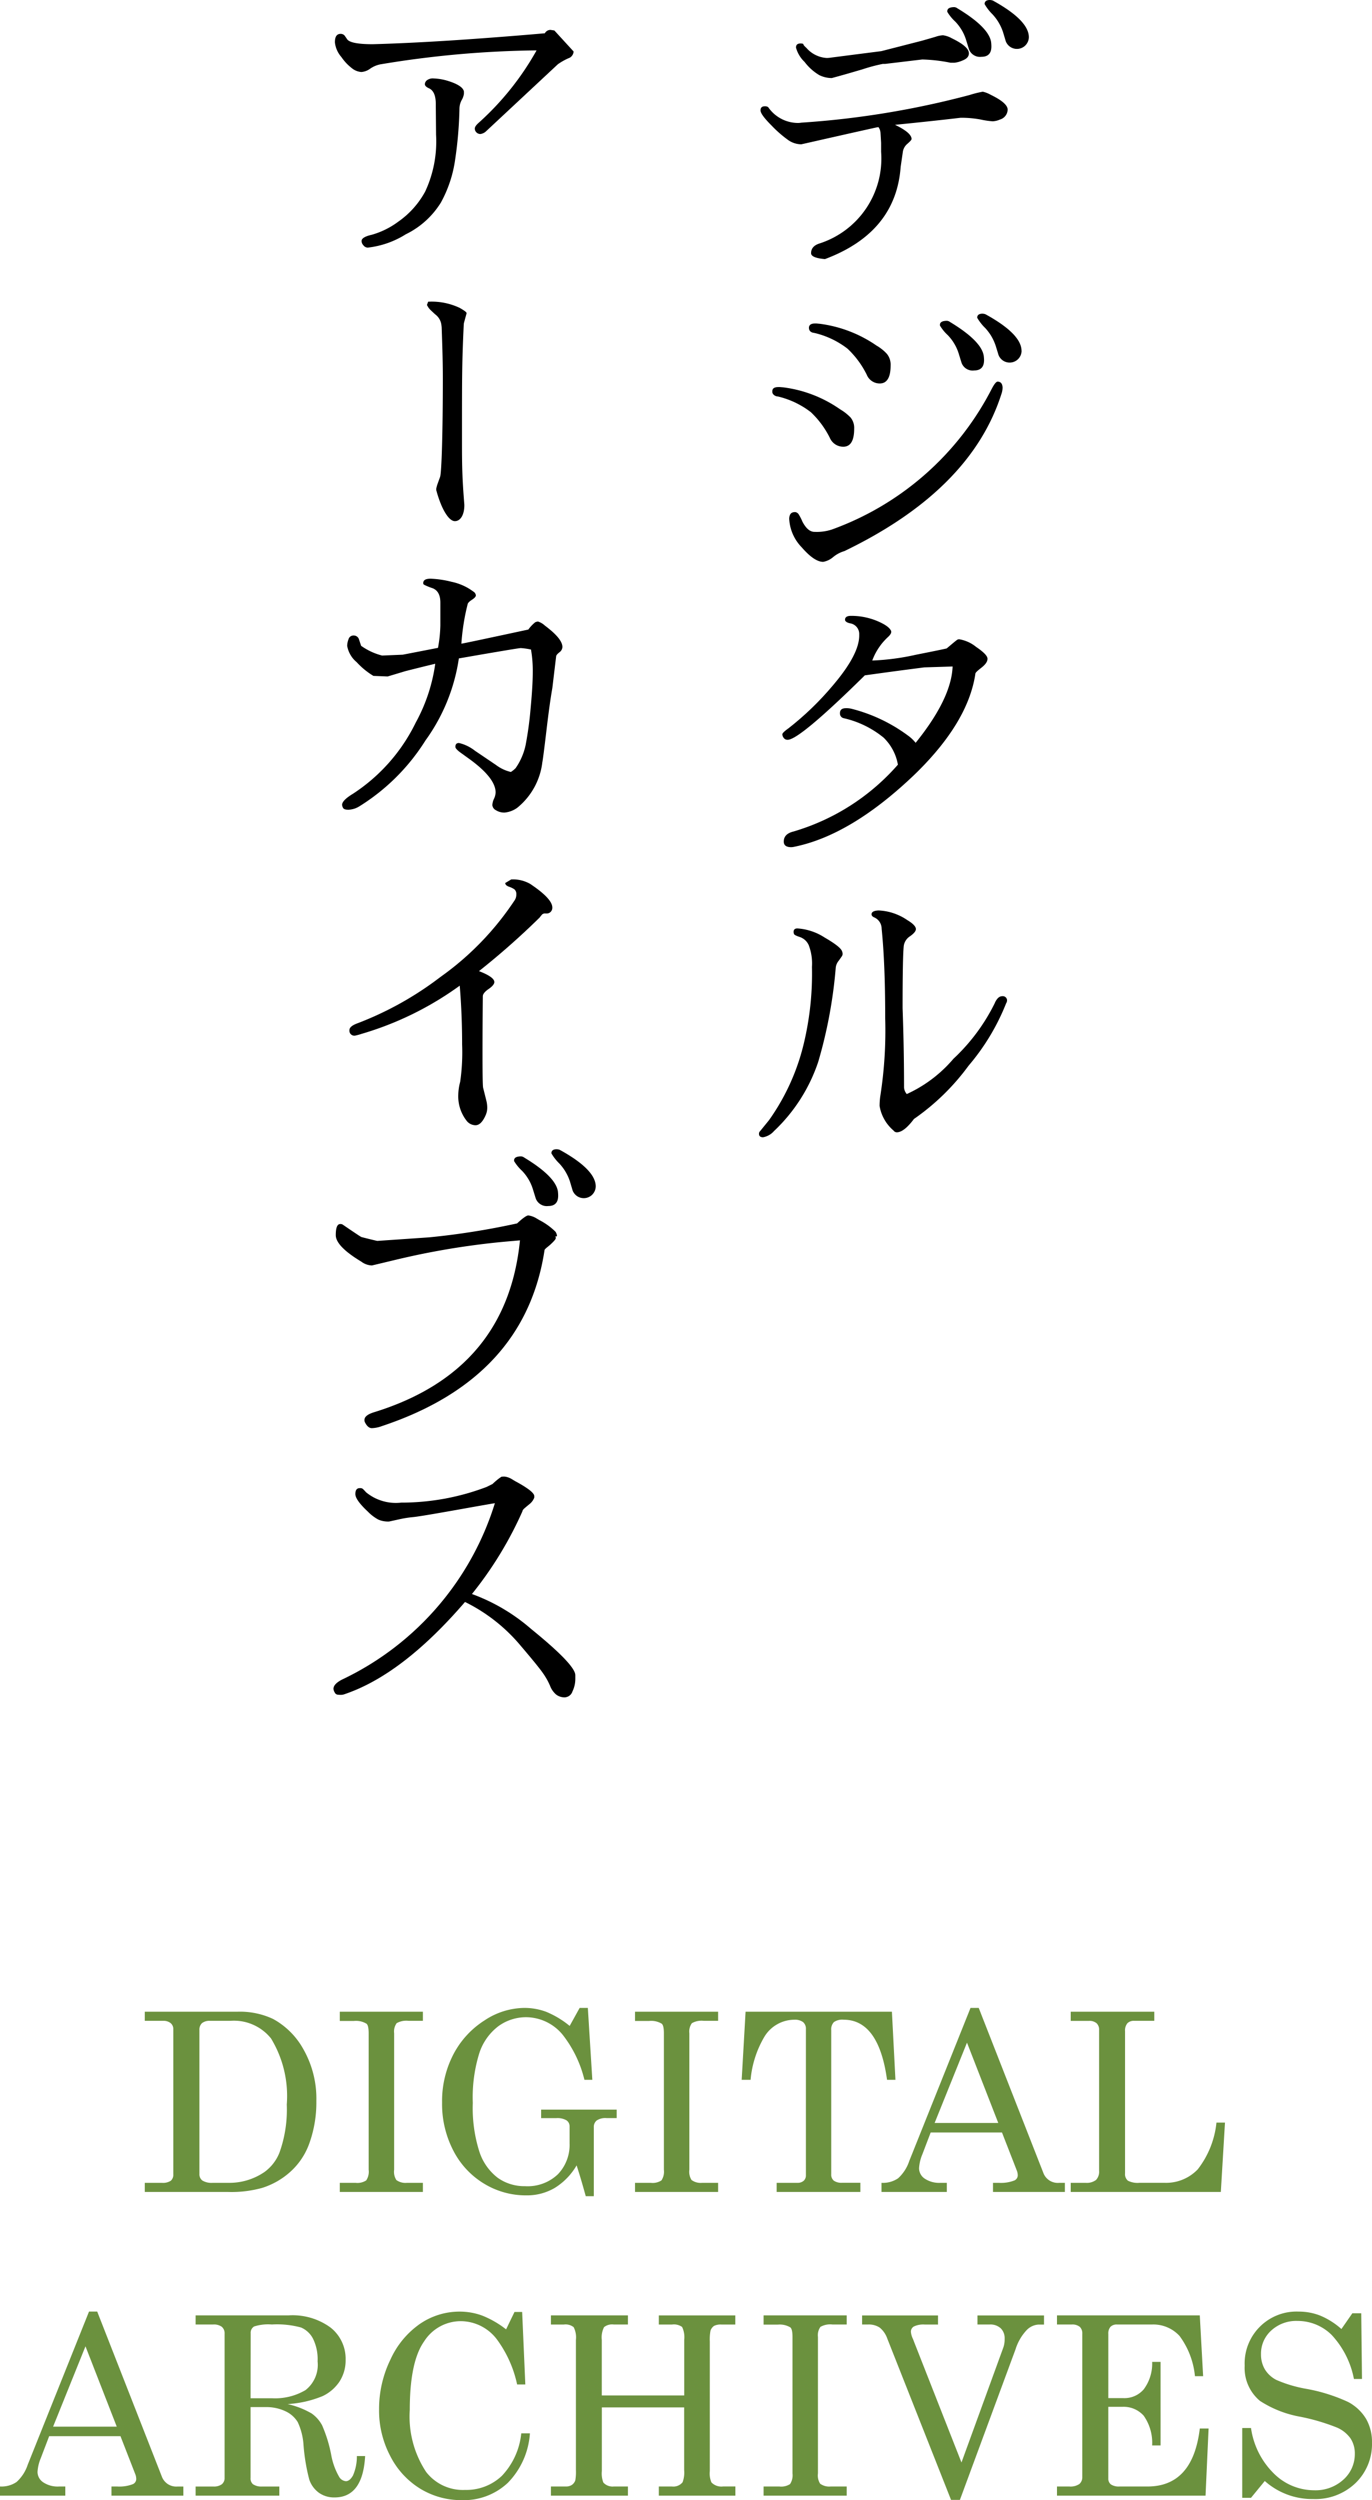 <svg xmlns="http://www.w3.org/2000/svg" width="100.448" height="182.987" viewBox="0 0 100.448 182.987">
  <defs>
    <style>
      .cls-1 {
        fill: #6b913e;
      }
    </style>
  </defs>
  <g id="ttl_archives_smp" transform="translate(-137.588 -2942.219)">
    <g id="グループ化_308" data-name="グループ化 308" transform="translate(41.588 28.178)">
      <g id="グループ化_289" data-name="グループ化 289" transform="translate(106.6 3061)">
        <path id="パス_503" data-name="パス 503" class="cls-1" d="M13.194,0V6.816A5.7,5.7,0,0,1,12.659,9.4,5.629,5.629,0,0,1,10.4,11.638a7.286,7.286,0,0,1-3.739.923,8.825,8.825,0,0,1-3.211-.553,5.1,5.1,0,0,1-1.918-1.291A5.558,5.558,0,0,1,.3,8.6,8.328,8.328,0,0,1,0,6.1V0H.669V1.249a1.049,1.049,0,0,0,.153.656.575.575,0,0,0,.473.183H11.919a.546.546,0,0,0,.442-.2.819.819,0,0,0,.164-.543V0Zm-.669,4.782a.887.887,0,0,0-.168-.593A.652.652,0,0,0,11.847,4H1.32a.567.567,0,0,0-.487.223,1.311,1.311,0,0,0-.164.757V6.1a4.548,4.548,0,0,0,.777,2.641A3.188,3.188,0,0,0,2.9,9.868a9.317,9.317,0,0,0,3.5.527,8.1,8.1,0,0,0,4.833-1.151,3.48,3.48,0,0,0,1.294-2.961Z" transform="translate(0 13.472) rotate(-90)"/>
        <path id="パス_504" data-name="パス 504" class="cls-1" d="M13.194,0V6.084h-.669V5.039a1.426,1.426,0,0,0-.173-.877,1.044,1.044,0,0,0-.736-.183H1.624a1.117,1.117,0,0,0-.749.161,1.12,1.12,0,0,0-.206.774V6.084H0V0H.669V1.151a1.176,1.176,0,0,0,.178.784,1.148,1.148,0,0,0,.777.179h9.992c.38,0,.615-.053.7-.161a1.5,1.5,0,0,0,.2-.918V0Z" transform="translate(14.277 13.472) rotate(-90)"/>
        <path id="パス_505" data-name="パス 505" class="cls-1" d="M12.463,9.341l1.319.731v.6L8.519,11v-.578A8.659,8.659,0,0,0,11.8,8.841,3.487,3.487,0,0,0,13.1,6.187a3.451,3.451,0,0,0-.653-2.06,4.049,4.049,0,0,0-1.952-1.393,10.883,10.883,0,0,0-3.664-.485,10.54,10.54,0,0,0-3.584.485,3.952,3.952,0,0,0-1.9,1.34,3.348,3.348,0,0,0-.613,2,3.2,3.2,0,0,0,.877,2.41,3.1,3.1,0,0,0,2.256.85H5.1a.525.525,0,0,0,.455-.228,1.327,1.327,0,0,0,.159-.744V7.252h.625v5.531H5.717v-.749a1.146,1.146,0,0,0-.173-.712.614.614,0,0,0-.5-.214H0v-.59q1.178-.321,2.256-.668A4.728,4.728,0,0,1,.61,8.256,4.016,4.016,0,0,1,.061,6.164,5.874,5.874,0,0,1,.918,3.074,6.038,6.038,0,0,1,3.332.826,7.382,7.382,0,0,1,6.851,0a7.414,7.414,0,0,1,3.533.829A6.5,6.5,0,0,1,12.862,3.1a5.368,5.368,0,0,1,.92,2.913,4.6,4.6,0,0,1-.282,1.6A6.726,6.726,0,0,1,12.463,9.341Z" transform="translate(21.766 13.782) rotate(-90)"/>
        <path id="パス_506" data-name="パス 506" class="cls-1" d="M13.194,0V6.084h-.669V5.039a1.426,1.426,0,0,0-.173-.877,1.042,1.042,0,0,0-.736-.184H1.624a1.127,1.127,0,0,0-.749.161,1.125,1.125,0,0,0-.206.776V6.084H0V0H.669V1.149a1.178,1.178,0,0,0,.178.786,1.159,1.159,0,0,0,.777.178h9.992c.38,0,.615-.053.7-.159a1.5,1.5,0,0,0,.2-.919V0Z" transform="translate(35.892 13.472) rotate(-90)"/>
        <path id="パス_507" data-name="パス 507" class="cls-1" d="M13.194.286V11l-4.986.258v-.615q4.4-.608,4.4-3.184a1.061,1.061,0,0,0-.178-.709.774.774,0,0,0-.591-.193H1.3a.573.573,0,0,0-.473.188.983.983,0,0,0-.153.616V8.69H0V2.561H.669V4.078a.657.657,0,0,0,.153.465.525.525,0,0,0,.4.159H11.919a.633.633,0,0,0,.513-.206,1.011,1.011,0,0,0,.174-.659,2.574,2.574,0,0,0-1.222-2.159A7.475,7.475,0,0,0,8.208.653V0Z" transform="translate(43.7 13.472) rotate(-90)"/>
        <path id="パス_508" data-name="パス 508" class="cls-1" d="M13.472,6.517v.6L1.4,11.847a1.128,1.128,0,0,0-.732,1.168v.41H0V8.162H.669v.42A2.708,2.708,0,0,0,.847,9.741a.413.413,0,0,0,.385.233.938.938,0,0,0,.321-.063l2.8-1.091V3.6L2.749,2.988a3.089,3.089,0,0,0-1.018-.239.921.921,0,0,0-.749.405A1.916,1.916,0,0,0,.669,4.337v.445H0V0H.669A1.976,1.976,0,0,0,1,1.214a2.971,2.971,0,0,0,1.271.819Zm-2.543-.259-5.88-2.37v4.66Z" transform="translate(53.938 13.472) rotate(-90)"/>
        <path id="パス_509" data-name="パス 509" class="cls-1" d="M13.194,0V6.119h-.669V4.656a.655.655,0,0,0-.183-.512.832.832,0,0,0-.576-.166H1.357a.621.621,0,0,0-.531.209,1.55,1.55,0,0,0-.156.842V6.881A3.2,3.2,0,0,0,1.656,9.3,6.666,6.666,0,0,0,5.077,10.67v.625L0,10.99V0H.669V1.078a1.131,1.131,0,0,0,.211.777.887.887,0,0,0,.673.223h10.3a.637.637,0,0,0,.5-.188.807.807,0,0,0,.168-.553V0Z" transform="translate(67.79 13.472) rotate(-90)"/>
      </g>
      <g id="グループ化_288" data-name="グループ化 288" transform="translate(96 3083.226)">
        <path id="パス_510" data-name="パス 510" class="cls-1" d="M13.472,6.517v.6L1.4,11.847a1.128,1.128,0,0,0-.732,1.168v.41H0V8.162H.669v.42A2.708,2.708,0,0,0,.847,9.741a.413.413,0,0,0,.385.233.937.937,0,0,0,.321-.063l2.8-1.091V3.6L2.749,2.988a3.1,3.1,0,0,0-1.018-.241.923.923,0,0,0-.749.407A1.915,1.915,0,0,0,.669,4.337v.445H0V0H.669A1.976,1.976,0,0,0,1,1.214a2.97,2.97,0,0,0,1.271.819Zm-2.543-.259-5.88-2.37v4.66Z" transform="translate(0 13.472) rotate(-90)"/>
        <path id="パス_511" data-name="パス 511" class="cls-1" d="M13.327,0V6.816a4.709,4.709,0,0,1-.9,3.073,2.914,2.914,0,0,1-2.363,1.093,2.854,2.854,0,0,1-1.558-.432A3.044,3.044,0,0,1,7.418,9.3a7.933,7.933,0,0,1-.585-2.566A6.209,6.209,0,0,1,6.15,8.489a2.5,2.5,0,0,1-.865.769,10.127,10.127,0,0,1-2.164.668,4.948,4.948,0,0,0-1.6.575.633.633,0,0,0-.331.5c0,.186.136.355.407.515a3.45,3.45,0,0,0,1.433.289v.606Q0,12.242,0,10.17A1.926,1.926,0,0,1,.331,9.042,1.981,1.981,0,0,1,1.3,8.323,14.111,14.111,0,0,1,3.827,7.9a4.646,4.646,0,0,0,1.686-.424,2.069,2.069,0,0,0,.8-.907,3.313,3.313,0,0,0,.3-1.472V4.023H1.437a.557.557,0,0,0-.465.171A1.069,1.069,0,0,0,.8,4.862V6.129H.133V0H.8V1.294a.961.961,0,0,0,.169.628.577.577,0,0,0,.465.2H11.98a.622.622,0,0,0,.51-.206.98.98,0,0,0,.168-.624V0ZM7.26,4.023V5.586a4.386,4.386,0,0,0,.595,2.457,2.342,2.342,0,0,0,2.1.887A3.417,3.417,0,0,0,11.608,8.6a1.783,1.783,0,0,0,.829-.879,6.692,6.692,0,0,0,.221-2.141,3.372,3.372,0,0,0-.146-1.3.539.539,0,0,0-.5-.249Z" transform="translate(14.322 13.604) rotate(-90)"/>
        <path id="パス_512" data-name="パス 512" class="cls-1" d="M12.5,9.3l1.274.616v.561l-5.307.231v-.6a8.572,8.572,0,0,0,3.3-1.482A3.337,3.337,0,0,0,13.1,6a3.178,3.178,0,0,0-1.48-2.7Q10.137,2.248,6.6,2.249A7.353,7.353,0,0,0,2.069,3.443,3.4,3.4,0,0,0,.749,6.3,3.765,3.765,0,0,0,1.78,8.992,5.286,5.286,0,0,0,4.89,10.411v.634A5.719,5.719,0,0,1,1.269,9.429,4.708,4.708,0,0,1,0,6.057a5.772,5.772,0,0,1,.83-3.03A5.981,5.981,0,0,1,3.217.825,7.154,7.154,0,0,1,6.629,0a8.281,8.281,0,0,1,3.7.852,6.363,6.363,0,0,1,2.6,2.181A5.139,5.139,0,0,1,13.8,5.9a4.824,4.824,0,0,1-.294,1.659A7.028,7.028,0,0,1,12.5,9.3Z" transform="translate(27.752 13.802) rotate(-90)"/>
        <path id="パス_513" data-name="パス 513" class="cls-1" d="M13.194,0V5.639h-.669V4.6a.946.946,0,0,0-.191-.709,1.647,1.647,0,0,0-.932-.166H7.333V9.76H11.4a1.734,1.734,0,0,0,.945-.155,1.033,1.033,0,0,0,.178-.737V7.9h.669v5.6h-.669V12.482a1.084,1.084,0,0,0-.1-.54.712.712,0,0,0-.34-.256,3.386,3.386,0,0,0-.794-.053H1.8a1.674,1.674,0,0,0-.829.118,1,1,0,0,0-.3.845v.91H0V7.9H.669v.963a.865.865,0,0,0,.312.777,2.035,2.035,0,0,0,.892.115H6.459V3.729H1.8a1.852,1.852,0,0,0-.839.108A.907.907,0,0,0,.669,4.6V5.639H0V0H.669V1.081a.781.781,0,0,0,.116.453.677.677,0,0,0,.331.251,3.584,3.584,0,0,0,.757.045H11.4a1.632,1.632,0,0,0,.932-.166.958.958,0,0,0,.191-.717V0Z" transform="translate(40.334 13.472) rotate(-90)"/>
        <path id="パス_514" data-name="パス 514" class="cls-1" d="M13.194,0V6.084h-.669V5.042a1.436,1.436,0,0,0-.173-.88,1.052,1.052,0,0,0-.736-.183H1.624a1.117,1.117,0,0,0-.749.161,1.125,1.125,0,0,0-.206.776V6.084H0V0H.669V1.153a1.182,1.182,0,0,0,.178.784,1.157,1.157,0,0,0,.777.179h9.992c.38,0,.615-.053.7-.161a1.509,1.509,0,0,0,.2-.92V0Z" transform="translate(55.905 13.472) rotate(-90)"/>
        <path id="パス_515" data-name="パス 515" class="cls-1" d="M13.5,0V5.559h-.669V4.6a1.59,1.59,0,0,0-.143-.814.44.44,0,0,0-.382-.213,1.482,1.482,0,0,0-.545.159l-.188.071L2.737,7.276l8.439,3.073a1.814,1.814,0,0,0,.608.088,1.017,1.017,0,0,0,.776-.289,1.112,1.112,0,0,0,.276-.8v-.9H13.5V13.32h-.669v-.394a1.308,1.308,0,0,0-.419-.889,3.621,3.621,0,0,0-1.384-.8L0,7.162V6.512L11.792,1.85a1.825,1.825,0,0,0,.817-.56,1.445,1.445,0,0,0,.226-.86V0Z" transform="translate(63.116 13.782) rotate(-90)"/>
        <path id="パス_516" data-name="パス 516" class="cls-1" d="M13.194,0V10.455L8.743,10.7v-.6a5.879,5.879,0,0,0,2.945-1.128,2.6,2.6,0,0,0,.837-2.01V4.39a.628.628,0,0,0-.168-.473.735.735,0,0,0-.52-.159h-4.7V4.885A1.853,1.853,0,0,0,7.79,6.358a3.153,3.153,0,0,0,2,.61v.615H3.676V6.967A3.447,3.447,0,0,0,5.848,6.35,1.964,1.964,0,0,0,6.5,4.788V3.757H1.259a.52.52,0,0,0-.437.191,1.036,1.036,0,0,0-.153.638V6.624q0,3.323,4.245,3.832V11.1L0,10.876V0H.669V.9a1.153,1.153,0,0,0,.183.739.66.66,0,0,0,.53.214H11.837a.667.667,0,0,0,.52-.186.871.871,0,0,0,.168-.59V0Z" transform="translate(77.385 13.472) rotate(-90)"/>
        <path id="パス_517" data-name="パス 517" class="cls-1" d="M12.444,7.262l1.153.8v.651l-4.808.055v-.59a6.527,6.527,0,0,0,3.227-1.636,3.54,3.54,0,0,0,1.02-2.495,2.7,2.7,0,0,0-.706-1.927A2.279,2.279,0,0,0,10.6,1.374a2.132,2.132,0,0,0-1.111.286,2.1,2.1,0,0,0-.777.852,9.562,9.562,0,0,0-.638,2.136A12.558,12.558,0,0,1,7.11,7.742,3.374,3.374,0,0,1,5.875,9.064,3.377,3.377,0,0,1,4.129,9.5,3.962,3.962,0,0,1,1.173,8.3,4.242,4.242,0,0,1,0,5.2,5.217,5.217,0,0,1,1.32,1.651L.09.643V0H5.2V.643A5.8,5.8,0,0,0,1.865,2.32,4.179,4.179,0,0,0,.643,5.255a3.027,3.027,0,0,0,.779,2.154,2.5,2.5,0,0,0,1.9.834A1.986,1.986,0,0,0,4.43,7.933a2.365,2.365,0,0,0,.8-.992,15.228,15.228,0,0,0,.789-2.666A7.981,7.981,0,0,1,7.182,1.3,3.13,3.13,0,0,1,9.759.179a3.8,3.8,0,0,1,3.961,3.953,4.314,4.314,0,0,1-.294,1.578A5.553,5.553,0,0,1,12.444,7.262Z" transform="translate(90.947 13.721) rotate(-90)"/>
      </g>
    </g>
    <g id="グループ化_307" data-name="グループ化 307" transform="translate(162 2942.219)">
      <g id="グループ化_306" data-name="グループ化 306" transform="translate(31.154)">
        <path id="パス_518" data-name="パス 518" d="M10,9.135q1.213.583,1.212,1.039c0,.058-.1.174-.3.346a.966.966,0,0,0-.346.65l-.152,1.039q-.347,4.806-5.541,6.754-1.02-.086-1.017-.433,0-.519.627-.714a6.531,6.531,0,0,0,4.5-6.707v-.65l-.044-.736a.8.8,0,0,0-.149-.415H8.746q-.065,0-5.607,1.255a1.7,1.7,0,0,1-.931-.292A8.618,8.618,0,0,1,.953,9.178q-.8-.8-.8-1.1t.324-.3a.4.4,0,0,1,.238.065A2.659,2.659,0,0,0,2.9,9a1.45,1.45,0,0,0,.238-.022A64.323,64.323,0,0,0,15.476,6.949a7.639,7.639,0,0,1,.952-.238,2.143,2.143,0,0,1,.563.219q1.255.606,1.256,1.094a.776.776,0,0,1-.563.725,1.505,1.505,0,0,1-.531.13,6,6,0,0,1-.875-.13,7.788,7.788,0,0,0-1.472-.13Q12.4,8.9,10,9.135ZM9.284,4.676H9.111a12.924,12.924,0,0,0-1.5.4q-1.353.4-2.24.638a2.068,2.068,0,0,1-.92-.219,3.738,3.738,0,0,1-1.072-.963,2.256,2.256,0,0,1-.628-1.05c0-.2.108-.3.325-.3.146,0,.219.022.219.065s.073.13.219.26A2.133,2.133,0,0,0,5,4.243,1.738,1.738,0,0,0,5.28,4.22L9,3.743l2.945-.755q.692-.195,1.039-.3a1.936,1.936,0,0,1,.53-.108,1.826,1.826,0,0,1,.639.219q1.256.606,1.256,1.1c0,.231-.146.4-.444.52a2.042,2.042,0,0,1-.617.173h-.281a12.1,12.1,0,0,0-2.035-.238H11.99ZM17.056,3.4q0,.758-.725.757a.859.859,0,0,1-.92-.562l-.2-.65a3.388,3.388,0,0,0-.8-1.364,3.181,3.181,0,0,1-.583-.714V.822c0-.2.173-.3.52-.3a.423.423,0,0,1,.219.087q2.3,1.386,2.468,2.468A2.68,2.68,0,0,1,17.056,3.4ZM19.8,2.728a.875.875,0,0,1-1.688.3l-.195-.649a3.528,3.528,0,0,0-.779-1.331A3.491,3.491,0,0,1,16.56.3q0-.3.39-.3a.7.7,0,0,1,.219.044Q19.8,1.494,19.8,2.728Z" transform="translate(-0.04)"/>
        <path id="パス_519" data-name="パス 519" d="M7.332,39.911q0,1.32-.8,1.32a1.068,1.068,0,0,1-.973-.63,6.652,6.652,0,0,0-1.4-1.9,6.31,6.31,0,0,0-2.406-1.147.468.468,0,0,1-.314-.13.3.3,0,0,1-.1-.173v-.087q0-.3.437-.3H1.9l.26.022a9.3,9.3,0,0,1,4.134,1.6,3.652,3.652,0,0,1,.769.6A1.189,1.189,0,0,1,7.332,39.911Zm-4.374,6.1a.352.352,0,0,1,.3.152,3.526,3.526,0,0,1,.281.541q.39.759.888.758h.022a3.507,3.507,0,0,0,1.255-.174,21.26,21.26,0,0,0,11.67-10.239q.3-.583.455-.583.346,0,.368.432a1.5,1.5,0,0,1-.087.477q-2.25,7.034-11.494,11.494A2.31,2.31,0,0,0,5.8,49.3a1.552,1.552,0,0,1-.736.357q-.65,0-1.57-1.061a3.23,3.23,0,0,1-.92-2.1q.022-.477.39-.477ZM10,35.28q0,1.321-.8,1.321a1.025,1.025,0,0,1-.952-.65,6.658,6.658,0,0,0-1.408-1.9A6.318,6.318,0,0,0,4.409,32.9c-.26-.028-.39-.159-.39-.389q.022-.3.434-.3h.13l.238.022a9.434,9.434,0,0,1,4.155,1.6,3.169,3.169,0,0,1,.757.607A1.256,1.256,0,0,1,10,35.28Zm6.84-.389q0,.758-.729.757a.858.858,0,0,1-.919-.563l-.2-.649a3.407,3.407,0,0,0-.8-1.364,3.181,3.181,0,0,1-.583-.714v-.044c0-.2.173-.3.52-.3a.423.423,0,0,1,.219.087q2.294,1.386,2.468,2.468a2.663,2.663,0,0,1,.024.323Zm2.749-.671a.875.875,0,0,1-1.688.3l-.2-.65a3.521,3.521,0,0,0-.779-1.331,3.487,3.487,0,0,1-.583-.747q0-.3.389-.3a.7.7,0,0,1,.219.044q2.638,1.449,2.638,2.683Z" transform="translate(-0.361 -8.534)"/>
        <path id="パス_520" data-name="パス 520" d="M12.738,65.6q-2.187.281-4.351.583Q3.6,70.9,2.738,70.9a.333.333,0,0,1-.292-.141.47.47,0,0,1-.1-.259c0-.079.152-.228.454-.444A21.608,21.608,0,0,0,6.05,66.917q1.9-2.23,1.927-3.615v-.108a.794.794,0,0,0-.693-.823c-.231-.058-.347-.144-.346-.26,0-.187.146-.282.433-.282a4.932,4.932,0,0,1,1.9.368q.887.37,1.039.737c.044.115-.036.267-.238.454A4.413,4.413,0,0,0,8.93,65.1a17.841,17.841,0,0,0,3.192-.423q2.114-.421,2.26-.465.714-.606.779-.639a.3.3,0,0,1,.13-.033,2.672,2.672,0,0,1,1.245.563q.833.564.833.867t-.443.65c-.3.23-.444.375-.444.432q-.519,3.55-4.374,7.316-4.7,4.526-8.92,5.369a.971.971,0,0,1-.195.022q-.541,0-.541-.411,0-.563.714-.736a16.224,16.224,0,0,0,7.642-4.892,3.617,3.617,0,0,0-1.05-1.981A7.105,7.105,0,0,0,6.846,69.32a.345.345,0,0,1-.281-.346v-.022c0-.245.146-.365.437-.365a1.532,1.532,0,0,1,.411.043A11.808,11.808,0,0,1,11.5,70.557a2.891,2.891,0,0,1,.607.564q2.619-3.248,2.706-5.586Z" transform="translate(-0.636 -16.754)"/>
        <path id="パス_521" data-name="パス 521" d="M1.1,107.552a1.4,1.4,0,0,1-.8.454c-.2,0-.3-.086-.3-.26a.267.267,0,0,1,.087-.195l.65-.8a16.137,16.137,0,0,0,2.6-5.845,21.894,21.894,0,0,0,.541-5.368,3.772,3.772,0,0,0-.238-1.6A1.111,1.111,0,0,0,3,93.351c-.268-.086-.411-.158-.433-.219a.452.452,0,0,1-.033-.152c0-.174.094-.26.281-.26a4.164,4.164,0,0,1,2,.671q1.157.67,1.266,1a.544.544,0,0,1,.044.195.331.331,0,0,1-.066.184c-.043.065-.122.177-.238.335a.961.961,0,0,0-.2.477,34.41,34.41,0,0,1-1.277,6.883A12.364,12.364,0,0,1,1.1,107.552Zm16.174-9.395c.146-.317.324-.477.541-.477a.31.31,0,0,1,.345.27.343.343,0,0,1,0,.055.387.387,0,0,1-.065.195,16.294,16.294,0,0,1-2.75,4.567,16.823,16.823,0,0,1-4,3.9q-.715.954-1.234.975a.293.293,0,0,1-.26-.13,3.008,3.008,0,0,1-1.021-1.8,4.85,4.85,0,0,1,.065-.8,31.2,31.2,0,0,0,.346-5.628V99.26q0-3.961-.26-6.515a.908.908,0,0,0-.52-.822q-.219-.087-.219-.238c0-.173.173-.268.519-.281a4.032,4.032,0,0,1,2.078.693q.648.389.65.671,0,.219-.423.52A1.007,1.007,0,0,0,10.6,94q-.087.844-.086,4.567.107,2.9.107,5.8a.82.82,0,0,0,.2.476,9.822,9.822,0,0,0,3.41-2.576A14.081,14.081,0,0,0,17.278,98.157Z" transform="translate(0.001 -24.768)"/>
      </g>
      <g id="グループ化_305" data-name="グループ化 305" transform="translate(0 2.187)">
        <path id="パス_522" data-name="パス 522" d="M16.2,120.649l.281.044,1.408,1.537a.553.553,0,0,1-.282.455,4.6,4.6,0,0,0-.865.475L11.5,128.052a.752.752,0,0,1-.433.219.4.4,0,0,1-.292-.119.386.386,0,0,1-.119-.281c0-.108.086-.242.26-.4a20.653,20.653,0,0,0,4.263-5.322,73.788,73.788,0,0,0-11.43,1.021,2,2,0,0,0-.747.314,1.249,1.249,0,0,1-.65.249,1.217,1.217,0,0,1-.627-.227,3.553,3.553,0,0,1-.834-.866,1.947,1.947,0,0,1-.477-1.072v-.022c0-.4.138-.606.413-.606a.376.376,0,0,1,.3.13l.195.282q.281.346,1.862.346,4.849-.13,12.6-.8A.466.466,0,0,1,16.2,120.649Zm-8.4,5.607v-.174q0-.951-.519-1.166c-.187-.087-.282-.187-.282-.3a.4.4,0,0,1,.141-.271.715.715,0,0,1,.51-.14,3.98,3.98,0,0,1,.953.152q1.167.346,1.256.8v.174a1.285,1.285,0,0,1-.163.455,1.355,1.355,0,0,0-.163.606,29.237,29.237,0,0,1-.314,3.734,9.152,9.152,0,0,1-1.039,3.149A6.22,6.22,0,0,1,5.6,135.611a6.591,6.591,0,0,1-2.782.974.406.406,0,0,1-.313-.163.486.486,0,0,1-.141-.313q0-.3.758-.466a6,6,0,0,0,1.938-.962,6.4,6.4,0,0,0,1.968-2.209,8.681,8.681,0,0,0,.791-4.155v-.021Z" transform="translate(-0.306 -120.649)"/>
        <path id="パス_523" data-name="パス 523" d="M14.767,179.47a2.813,2.813,0,0,1,.5-.53.488.488,0,0,1,.219-.054,1.347,1.347,0,0,1,.5.3q1.277.954,1.277,1.559a.5.5,0,0,1-.219.389c-.146.116-.224.209-.238.281l-.281,2.338q-.195,1.1-.433,3.117t-.3,2.318a5.045,5.045,0,0,1-1.818,3.312,1.847,1.847,0,0,1-.942.365,1.135,1.135,0,0,1-.639-.173.471.471,0,0,1-.26-.369,1.2,1.2,0,0,1,.12-.465,1.2,1.2,0,0,0,.119-.465q0-1.039-1.862-2.406l-.693-.5c-.26-.187-.391-.332-.39-.433q0-.281.26-.281a2.972,2.972,0,0,1,1.166.563l1.537,1.039a2.913,2.913,0,0,0,1.1.52,2.146,2.146,0,0,0,.347-.281,4.629,4.629,0,0,0,.736-1.71,25.558,25.558,0,0,0,.358-2.63q.161-1.7.162-2.673a9.125,9.125,0,0,0-.13-1.667,5.142,5.142,0,0,0-.747-.108q-.184,0-4.535.757a13.61,13.61,0,0,1-2.446,6.007,15.142,15.142,0,0,1-4.87,4.839,1.637,1.637,0,0,1-.737.227c-.23.007-.372-.036-.422-.13a.526.526,0,0,1-.073-.227q0-.325.779-.8a13,13,0,0,0,4.611-5.217,12.488,12.488,0,0,0,1.429-4.308q-1.083.259-2.187.541l-1.3.39-1.039-.043a5.464,5.464,0,0,1-1.221-1,1.993,1.993,0,0,1-.7-1.2,1.445,1.445,0,0,1,.1-.487.372.372,0,0,1,.379-.27.4.4,0,0,1,.39.3l.151.455a4.6,4.6,0,0,0,1.537.714l1.515-.064,2.577-.5a10.207,10.207,0,0,0,.173-1.624V177.5q0-.845-.583-1.061a4.038,4.038,0,0,1-.628-.26.146.146,0,0,1-.044-.108c0-.219.181-.324.542-.324a7.342,7.342,0,0,1,1.526.227,4.02,4.02,0,0,1,1.613.725.358.358,0,0,1,.173.27c0,.094-.1.2-.292.325s-.3.235-.313.335a16.084,16.084,0,0,0-.455,2.879Q10.439,180.4,14.767,179.47Z" transform="translate(-0.499 -135.58)"/>
        <path id="パス_524" data-name="パス 524" d="M2.281,217.375a.364.364,0,0,1-.411-.311.382.382,0,0,1,0-.1c0-.187.2-.354.606-.5a24.143,24.143,0,0,0,6.061-3.387,21.189,21.189,0,0,0,5.39-5.553.781.781,0,0,0,.163-.5.446.446,0,0,0-.141-.357,1.564,1.564,0,0,0-.4-.194c-.182-.066-.271-.155-.271-.271l.437-.26a2.519,2.519,0,0,1,1.385.325q1.623,1.081,1.624,1.731a.426.426,0,0,1-.119.314.376.376,0,0,1-.271.12h-.109a.338.338,0,0,0-.238.064,2.644,2.644,0,0,0-.195.238,55.47,55.47,0,0,1-4.438,3.918q1.125.433,1.125.8,0,.219-.421.51t-.422.531q-.023,2.252-.022,4.374t.043,2.317l.238.953a2.114,2.114,0,0,1,.065.519,1.337,1.337,0,0,1-.108.519q-.325.759-.758.758a.851.851,0,0,1-.607-.281,2.9,2.9,0,0,1-.649-1.926,3.935,3.935,0,0,1,.141-.975,15.168,15.168,0,0,0,.141-2.727q0-2.187-.174-4.308a23.418,23.418,0,0,1-7.187,3.528A4.378,4.378,0,0,1,2.281,217.375Z" transform="translate(-0.699 -143.762)"/>
        <path id="パス_525" data-name="パス 525" d="M2.366,241.252Q.5,240.127.5,239.314t.324-.812a.3.3,0,0,1,.219.066q1.3.888,1.342.888.583.151,1.148.281l3.791-.26a55.24,55.24,0,0,0,6.45-1.021q.628-.583.823-.583a1.524,1.524,0,0,1,.605.219l.219.13a4.739,4.739,0,0,1,1.166.844.714.714,0,0,1,.107.27c0,.05-.014.073-.043.073h-.086c.028.015.043.058.043.13s-.146.238-.433.5l-.238.195c-.1.087-.152.146-.152.174q-1.429,9.4-11.906,12.882a2.316,2.316,0,0,1-.736.152c-.2,0-.375-.152-.52-.455a.37.37,0,0,1-.021-.152q0-.347.714-.563,9.721-3.008,10.669-12.577l-.476.044a56.581,56.581,0,0,0-8.464,1.342l-1.9.454A1.389,1.389,0,0,1,2.366,241.252Zm14.416-4.827q0,.759-.725.758a.861.861,0,0,1-.92-.564l-.2-.649a3.389,3.389,0,0,0-.8-1.364,3.234,3.234,0,0,1-.583-.714v-.043c0-.2.173-.3.52-.3a.422.422,0,0,1,.219.086q2.294,1.385,2.468,2.468A2.838,2.838,0,0,1,16.782,236.425Zm2.75-.671a.875.875,0,0,1-1.689.3l-.194-.65a3.519,3.519,0,0,0-.78-1.33,3.451,3.451,0,0,1-.583-.747c0-.2.13-.3.39-.3a.719.719,0,0,1,.219.043q2.638,1.45,2.638,2.684Z" transform="translate(-0.329 -151.101)"/>
        <path id="パス_526" data-name="パス 526" d="M12.348,149.587c-.13,2.858-.13,3.464-.13,8.636,0,1.862.022,2.705.173,4.567v.109c-.021.671-.3,1.1-.693,1.1-.454,0-1-.909-1.363-2.272v-.109a2.762,2.762,0,0,1,.087-.324l.195-.541c.108-.325.2-3.268.2-7.164,0-1.083-.022-1.968-.087-3.791l-.018-.151a1.142,1.142,0,0,0-.476-.8c-.389-.368-.437-.389-.583-.671l.087-.238a4.781,4.781,0,0,1,2.316.454c.3.174.5.3.5.39l-.195.714Z" transform="translate(-2.807 -128.042)"/>
        <path id="パス_675" data-name="パス 675" d="M17.974,280.423v.281a2.121,2.121,0,0,1-.206.9.631.631,0,0,1-.562.442,1.019,1.019,0,0,1-.629-.2,1.543,1.543,0,0,1-.454-.65,5.127,5.127,0,0,0-.541-.953q-.356-.507-1.612-1.98a12.5,12.5,0,0,0-4.072-3.2q-4.587,5.328-8.831,6.754a.729.729,0,0,1-.238.044c-.072,0-.155,0-.25-.011a.285.285,0,0,1-.227-.174.612.612,0,0,1-.086-.249q0-.367.65-.693a21.236,21.236,0,0,0,11.169-12.9q-.042,0-2.781.488t-3.214.531a8.281,8.281,0,0,0-1.061.172l-.694.152H4.313a1.784,1.784,0,0,1-.757-.141,3.082,3.082,0,0,1-.757-.572q-.931-.867-.93-1.3c0-.287.107-.432.324-.432h.021a.307.307,0,0,1,.2.053,3.4,3.4,0,0,1,.238.25,3.434,3.434,0,0,0,2.576.757h.109a17.558,17.558,0,0,0,6.146-1.149l.433-.215a4.484,4.484,0,0,1,.65-.531,1.675,1.675,0,0,1,.238-.011,1.368,1.368,0,0,1,.541.2l.217.13c.937.506,1.407.872,1.407,1.1v.109a1.084,1.084,0,0,1-.3.433l-.389.324c-.117.1-.175.179-.175.238a27.248,27.248,0,0,1-3.7,6.062,13.769,13.769,0,0,1,4.33,2.555Q17.972,279.664,17.974,280.423Z" transform="translate(-0.265 -160.002)"/>
      </g>
    </g>
  </g>
</svg>
